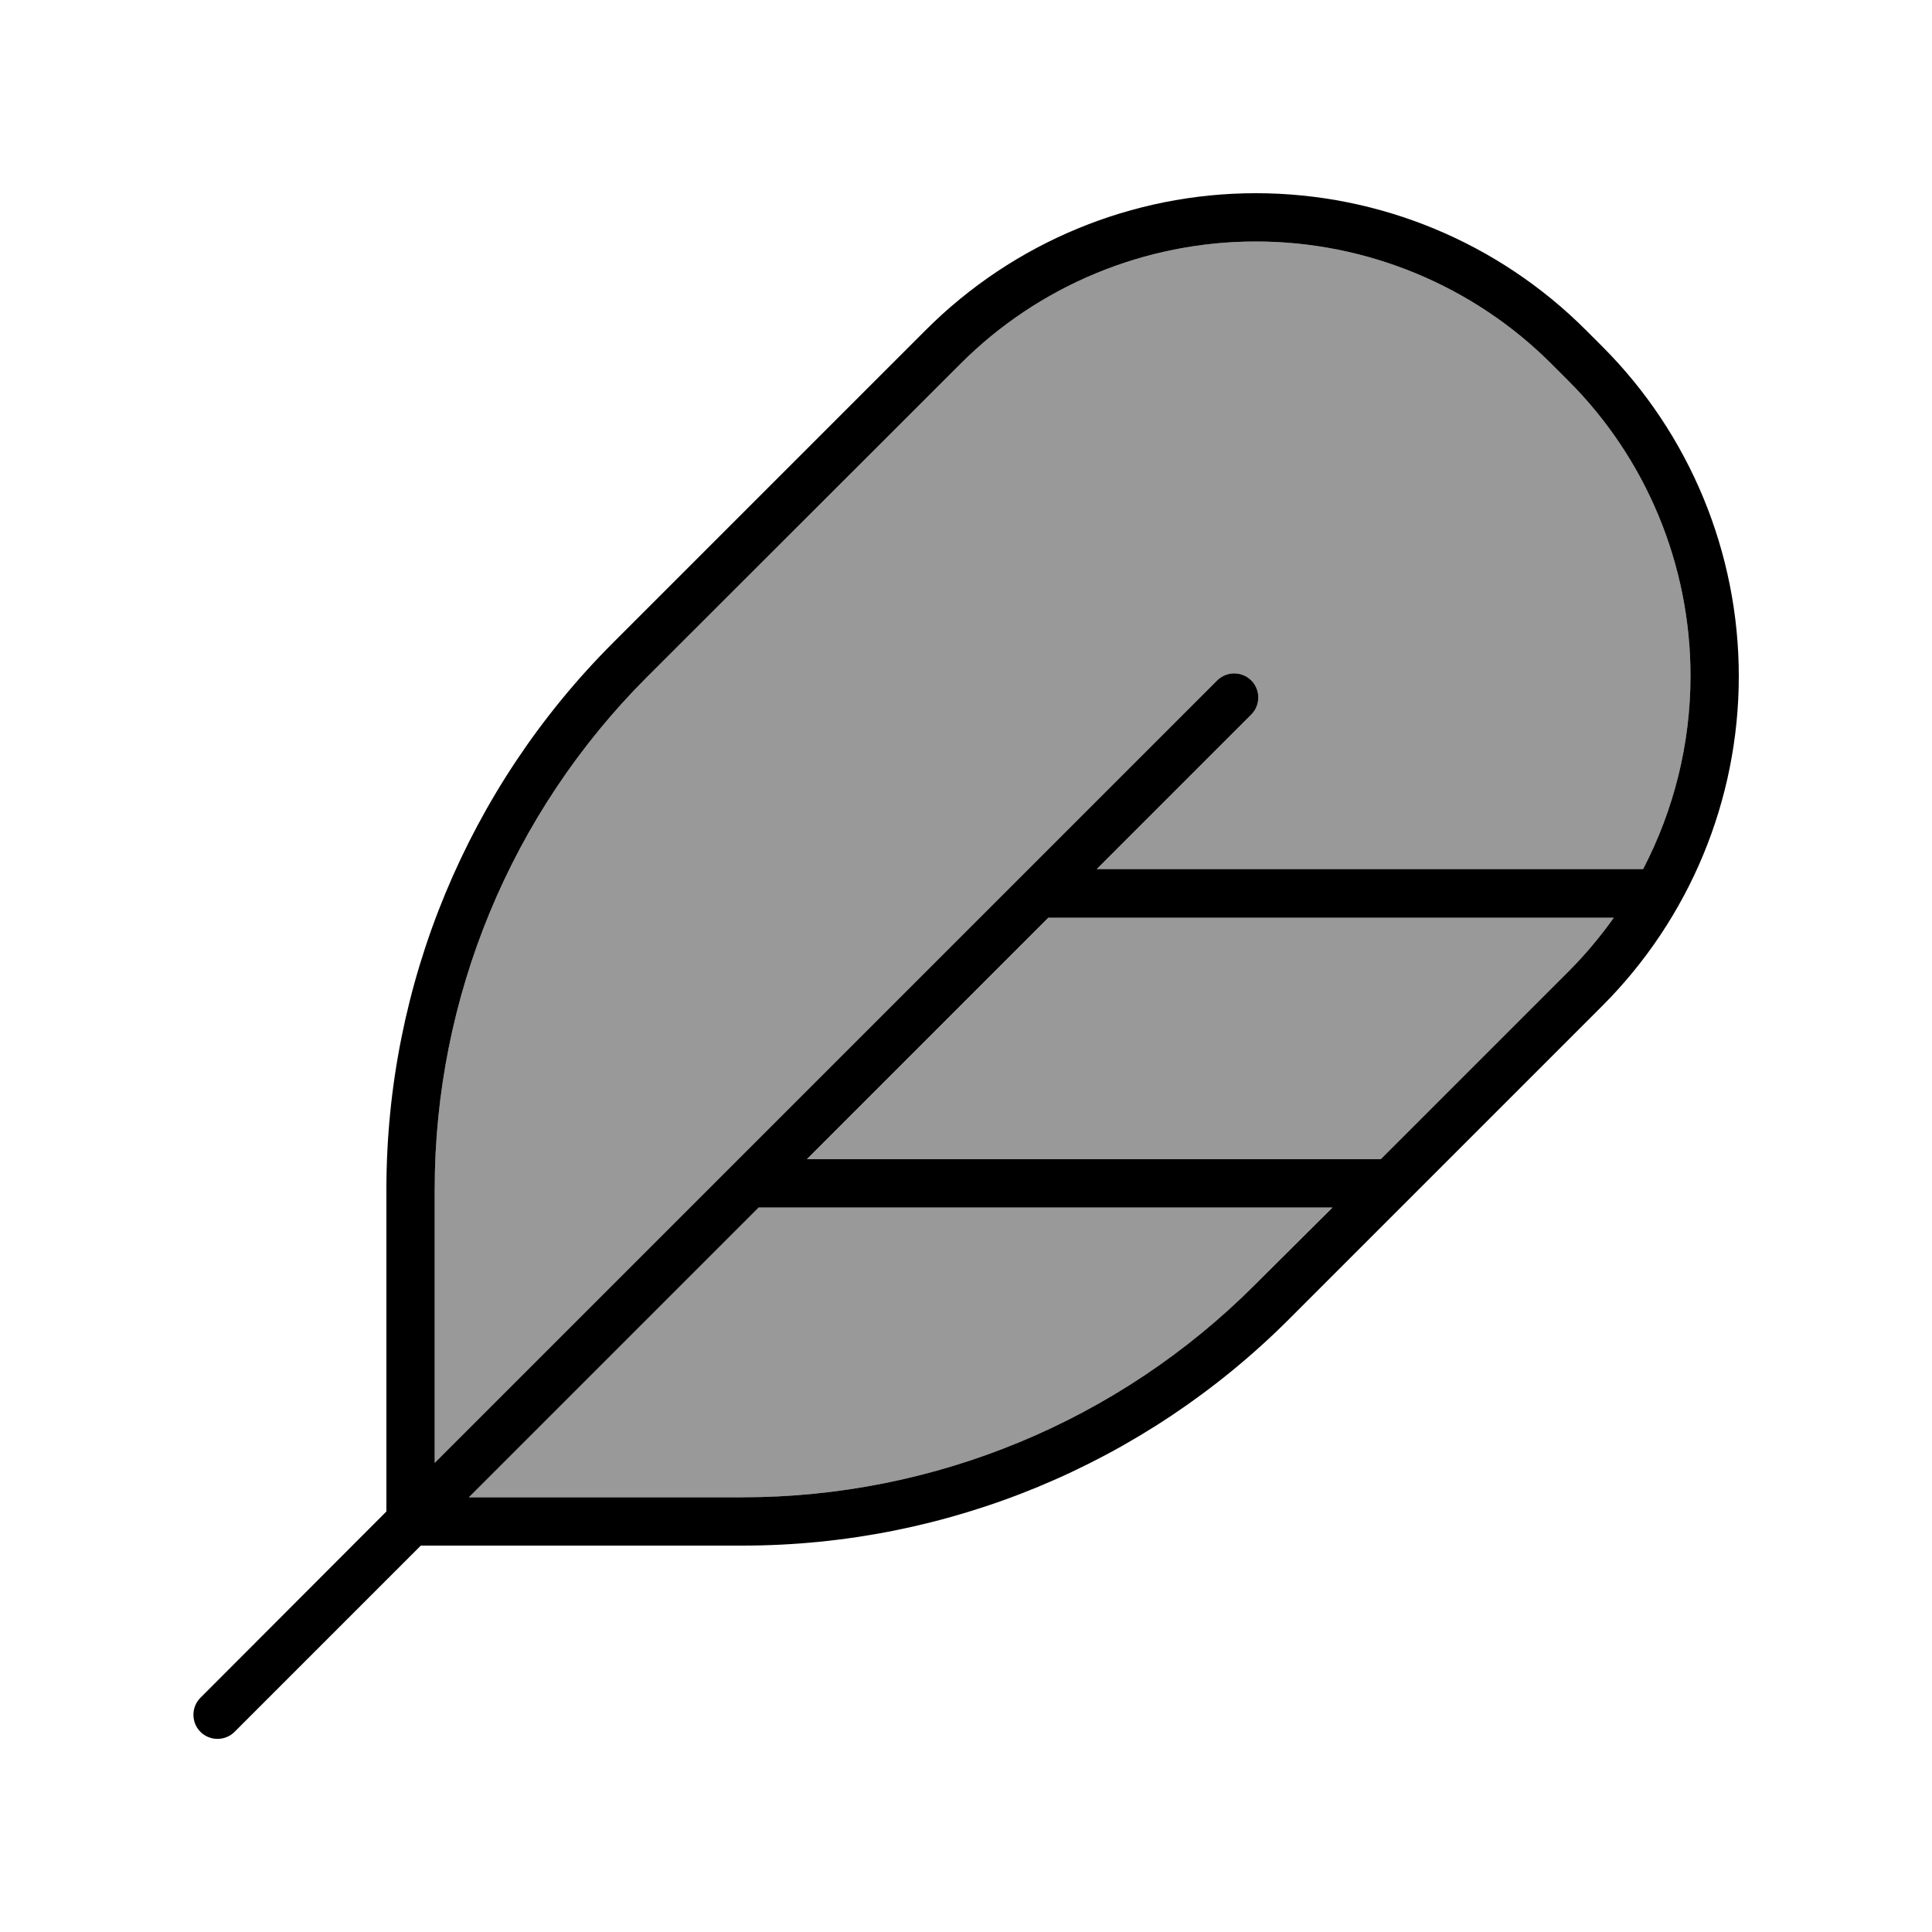 <svg xmlns="http://www.w3.org/2000/svg" viewBox="0 0 640 640"><!--! Font Awesome Pro 7.1.0 by @fontawesome - https://fontawesome.com License - https://fontawesome.com/license (Commercial License) Copyright 2025 Fonticons, Inc. --><path opacity=".4" fill="currentColor" d="M144 394L144 484.6L403.2 225.4C406.3 222.3 411.4 222.3 414.5 225.4C417.6 228.5 417.6 233.6 414.5 236.7L363.3 287.9L544.3 287.9C554.5 268.3 560 246.4 560 223.9C560 187.2 545.4 151.9 519.4 126L513.9 120.5C488 94.6 452.7 80 416 80C379.3 80 344 94.6 318.1 120.6L214.3 224.3C169.3 269.3 144 330.4 144 394zM155.3 496L245.9 496C309.6 496 370.6 470.7 415.6 425.7L441.3 400L251.2 400L155.2 496zM267.3 384L457.4 384L519.5 321.9C525.1 316.3 530.1 310.3 534.6 304L347.4 304L267.4 384z"/><path fill="currentColor" d="M403.2 225.4C406.3 222.3 411.4 222.3 414.5 225.4C417.6 228.5 417.6 233.6 414.5 236.7L363.3 287.9L544.3 287.9C554.5 268.3 560 246.4 560 223.9C560 187.2 545.4 151.9 519.4 126L513.9 120.5C488 94.6 452.7 80 416 80C379.3 80 344 94.6 318.1 120.6L214.3 224.3C169.3 269.3 144 330.4 144 394L144 484.6L403.2 225.4zM347.3 304L267.3 384L457.4 384L519.5 321.9C525.1 316.3 530.1 310.3 534.6 304L347.4 304zM464 400L427 437C379 485 313.9 512 246 512L139.4 512L77.7 573.7C74.6 576.8 69.5 576.8 66.4 573.7C63.3 570.6 63.3 565.5 66.4 562.4L128 500.7L128 394C128 326.1 155 261 203 213L306.7 109.3C335.7 80.3 375 64 416 64C457 64 496.3 80.3 525.3 109.3L530.8 114.8C559.7 143.7 576 183 576 224C576 265 559.7 304.3 530.7 333.3L464 400zM441.4 400L251.3 400L155.3 496L245.9 496C309.6 496 370.6 470.7 415.6 425.7L441.4 400z"/></svg>
